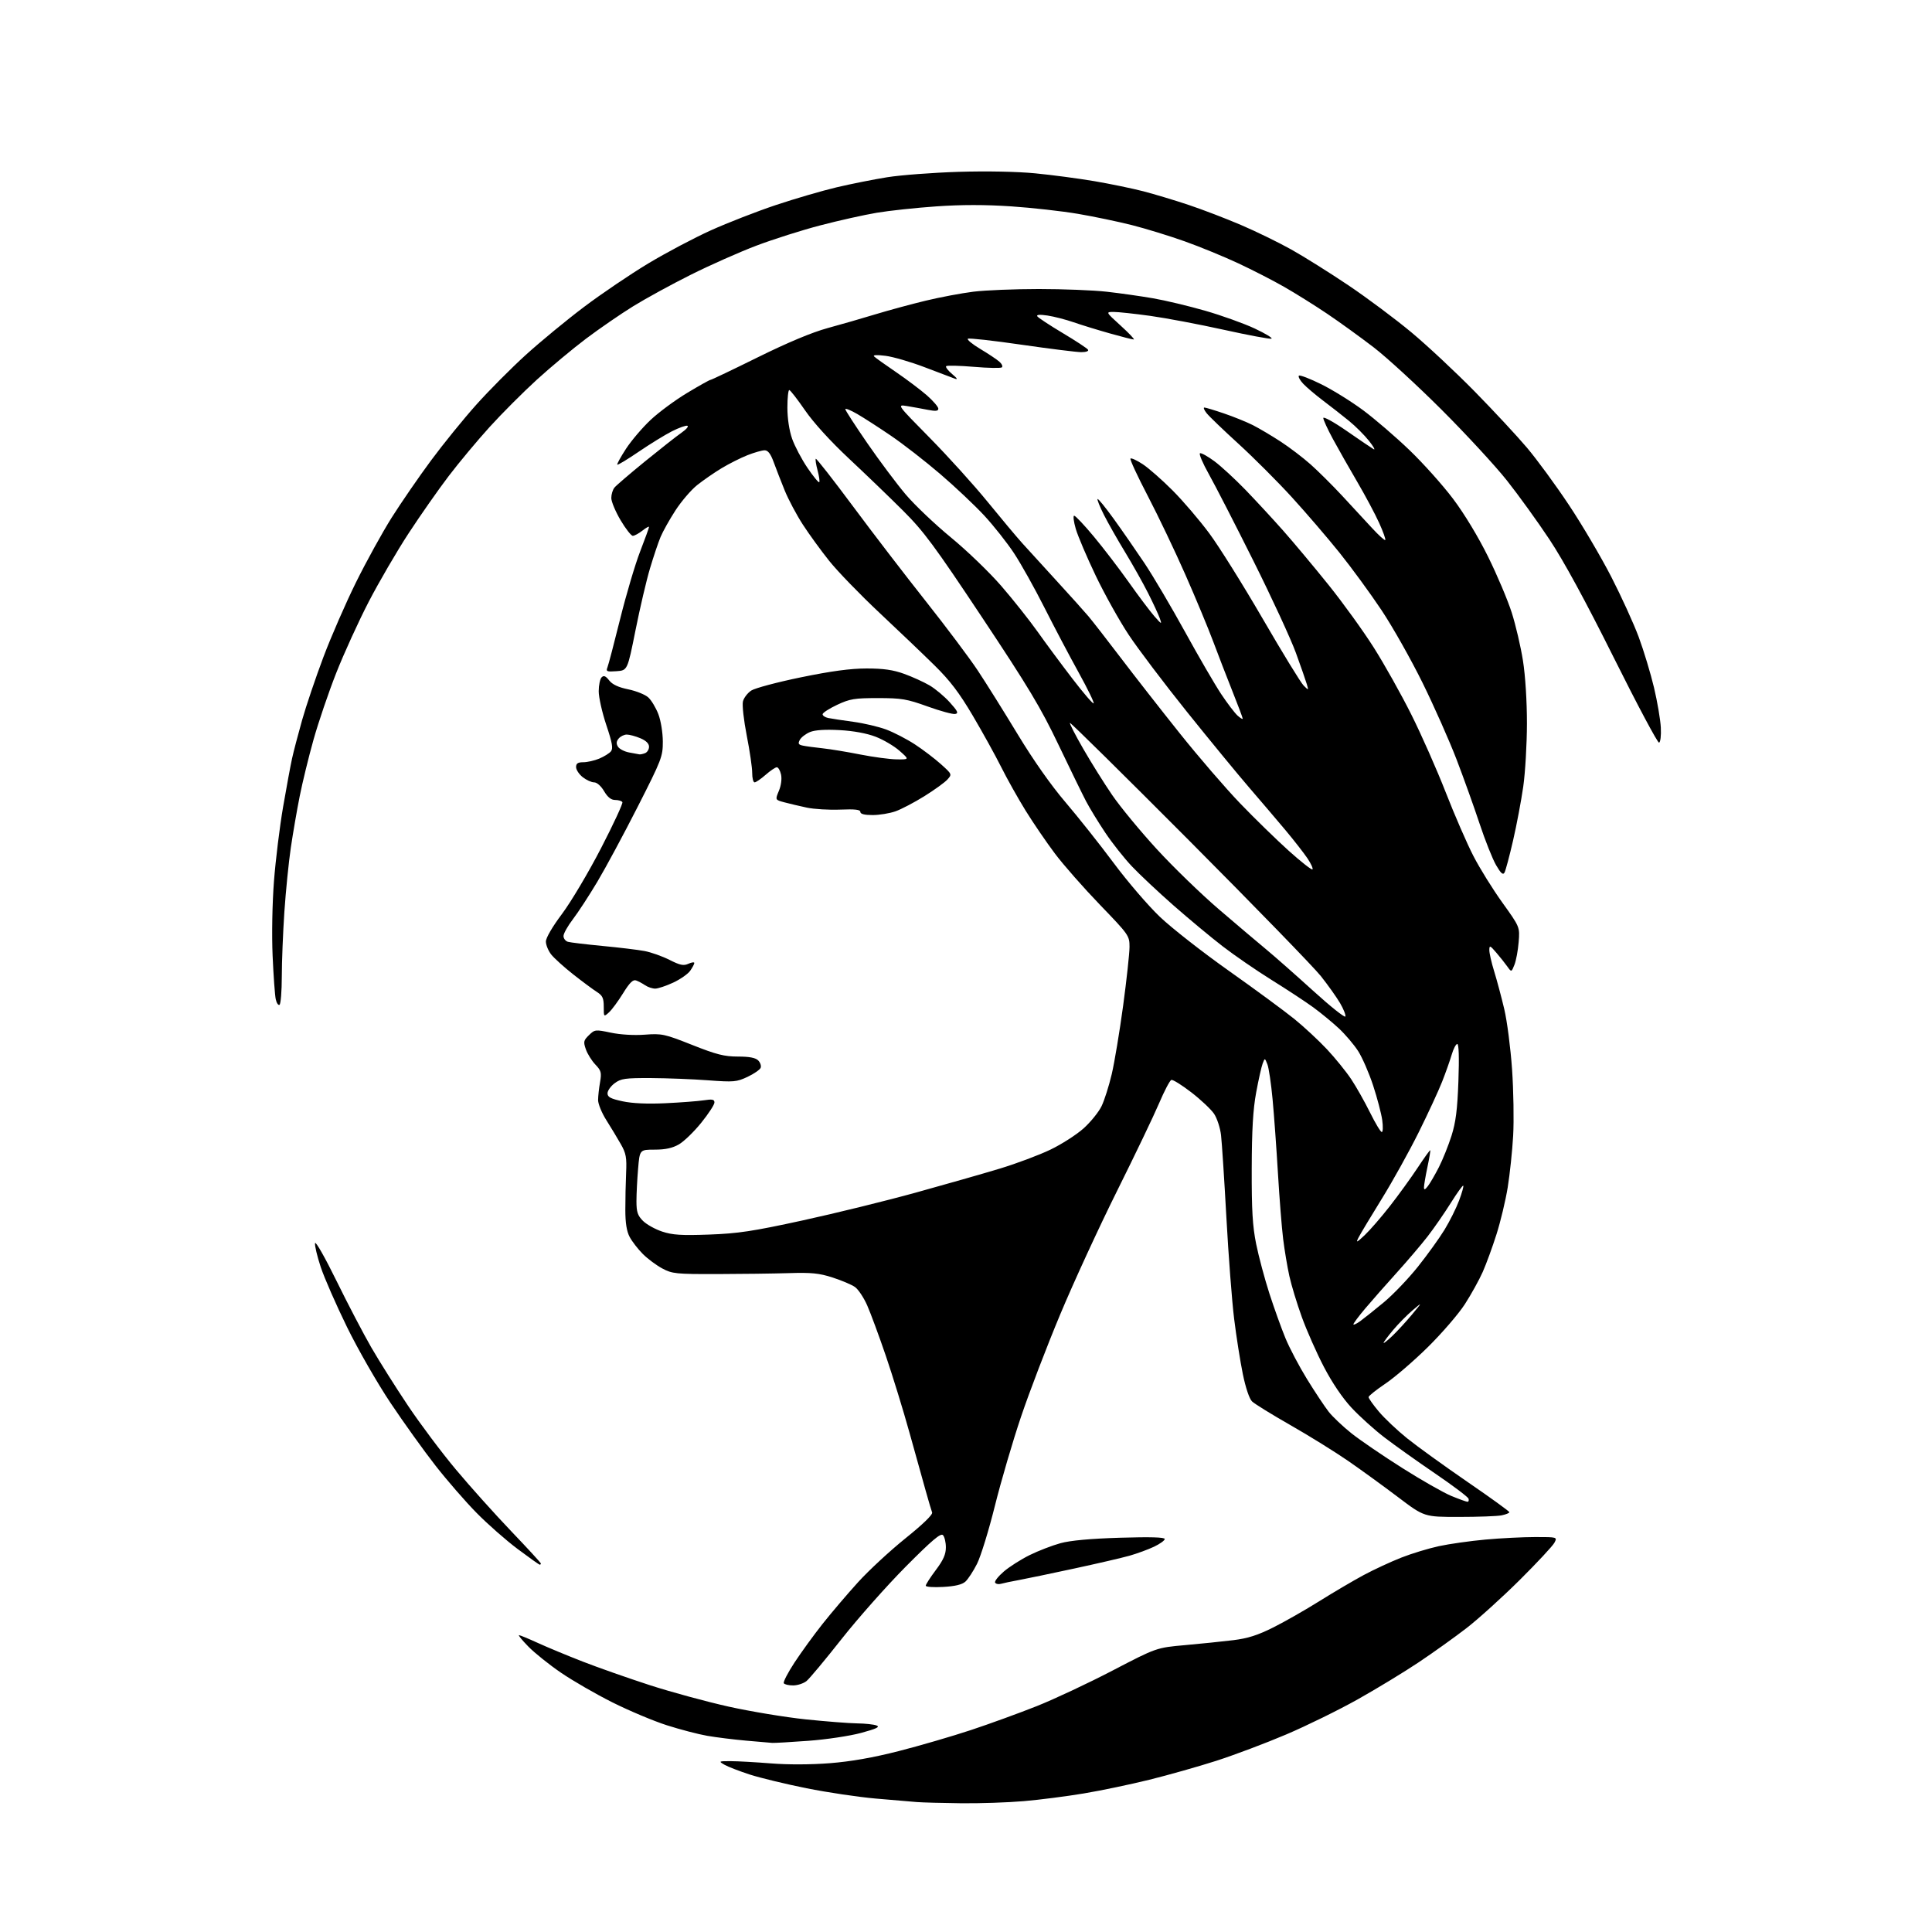<?xml version="1.0" encoding="UTF-8" standalone="no"?>
<svg 
  version="1.1" 
  xmlns="http://www.w3.org/2000/svg" 
  xmlns:xlink="http://www.w3.org/1999/xlink" 
  xmlns:svg="http://www.w3.org/2000/svg"
  xmlns:rdf="http://www.w3.org/1999/02/22-rdf-syntax-ns#"
  xmlns:cc="http://creativecommons.org/ns#"
  xmlns:dc="http://purl.org/dc/elements/1.1/"
  viewBox="0 0 768 768"
  width="768"
  height="768"
>
<style>svg {background-color: white; }</style>"
<path stroke="none" fill="black" fill-rule="evenodd" d="M382.00,716.82C374.57,716.74 366.70,716.52 364.50,716.35C362.30,716.17 354.90,715.54 348.05,714.95C341.20,714.35 328.85,712.51 320.61,710.86C312.37,709.20 302.22,706.75 298.06,705.41C293.90,704.06 289.38,702.31 288.00,701.52C285.58,700.12 285.65,700.07 290.50,700.09C293.25,700.09 300.45,700.50 306.50,700.98C313.19,701.52 322.34,701.49 329.86,700.90C338.32,700.23 347.01,698.70 357.36,696.06C365.69,693.93 378.57,690.17 386.00,687.71C393.43,685.25 405.18,680.97 412.13,678.21C419.07,675.45 432.62,669.09 442.24,664.08C459.73,654.97 459.73,654.97 471.12,653.96C477.38,653.40 485.97,652.52 490.21,652.00C496.03,651.29 499.97,650.03 506.21,646.90C510.77,644.61 519.03,639.90 524.57,636.42C530.11,632.95 537.99,628.32 542.07,626.12C546.16,623.93 552.88,620.81 557.00,619.19C561.12,617.56 567.88,615.51 572.00,614.62C576.12,613.73 584.45,612.55 590.50,612.00C596.55,611.45 605.45,611.00 610.29,611.00C619.07,611.00 619.07,611.00 617.91,613.25C617.27,614.49 611.07,621.15 604.13,628.05C597.18,634.95 587.67,643.55 583.00,647.17C578.33,650.78 569.77,656.90 564.00,660.76C558.23,664.62 547.31,671.26 539.75,675.50C532.18,679.75 519.35,686.05 511.23,689.50C503.12,692.95 490.63,697.65 483.49,699.95C476.34,702.24 464.35,705.63 456.84,707.49C449.33,709.34 437.63,711.79 430.84,712.92C424.05,714.06 413.32,715.44 407.00,715.98C400.68,716.53 389.43,716.91 382.00,716.82zM307.00,692.83C306.18,692.77 301.48,692.37 296.56,691.93C291.64,691.49 284.70,690.63 281.13,690.01C277.57,689.39 270.34,687.50 265.08,685.82C259.81,684.13 250.10,680.05 243.50,676.75C236.90,673.45 227.68,668.13 223.00,664.93C218.32,661.73 212.49,657.06 210.04,654.55C207.59,652.05 205.91,650.00 206.31,650.00C206.72,650.00 210.07,651.39 213.77,653.08C217.47,654.78 225.54,658.13 231.71,660.53C237.87,662.93 249.84,667.13 258.31,669.88C266.78,672.62 280.87,676.45 289.61,678.40C298.35,680.34 312.12,682.62 320.22,683.47C328.32,684.31 337.54,685.03 340.72,685.07C343.90,685.11 347.38,685.48 348.46,685.91C349.93,686.48 348.40,687.21 342.26,688.87C337.77,690.08 328.36,691.49 321.31,692.00C314.26,692.52 307.82,692.89 307.00,692.83zM315.31,669.98C313.55,669.99 311.87,669.60 311.57,669.11C311.27,668.62 313.19,664.91 315.84,660.86C318.50,656.81 323.52,649.90 327.00,645.50C330.49,641.10 336.82,633.66 341.07,628.98C345.32,624.29 353.81,616.43 359.93,611.51C366.90,605.91 370.86,602.07 370.53,601.22C370.24,600.47 369.11,596.63 368.00,592.68C366.89,588.73 363.98,578.30 361.53,569.50C359.09,560.70 354.86,546.97 352.14,538.99C349.42,531.01 346.07,521.96 344.71,518.88C343.35,515.80 341.17,512.53 339.87,511.61C338.56,510.69 334.57,509.00 331.00,507.84C325.63,506.11 322.59,505.80 313.50,506.09C307.45,506.27 294.62,506.44 285.00,506.46C268.73,506.49 267.20,506.34 263.28,504.24C260.95,503.00 257.47,500.41 255.54,498.48C253.61,496.55 251.26,493.51 250.31,491.73C249.12,489.50 248.58,486.17 248.58,481.00C248.57,476.88 248.71,470.26 248.89,466.29C249.17,460.12 248.87,458.47 246.77,454.79C245.43,452.43 242.84,448.14 241.02,445.26C239.20,442.38 237.73,438.78 237.75,437.26C237.76,435.74 238.11,432.56 238.53,430.20C239.19,426.38 238.98,425.59 236.66,423.17C235.23,421.67 233.53,418.95 232.89,417.13C231.85,414.14 231.97,413.58 234.12,411.49C236.43,409.24 236.68,409.21 242.81,410.50C246.59,411.30 252.00,411.62 256.31,411.30C263.11,410.79 264.13,411.01 275.16,415.38C284.82,419.21 287.94,420.00 293.34,420.00C297.85,420.00 300.33,420.47 301.39,421.53C302.23,422.37 302.67,423.69 302.38,424.46C302.08,425.22 299.74,426.85 297.17,428.06C292.83,430.10 291.72,430.20 281.50,429.44C275.45,428.98 265.24,428.59 258.82,428.55C248.45,428.51 246.83,428.74 244.32,430.61C242.77,431.77 241.50,433.57 241.50,434.61C241.50,436.11 242.73,436.76 247.50,437.79C251.39,438.62 257.38,438.89 264.50,438.55C270.55,438.27 277.41,437.74 279.75,437.39C283.19,436.86 284.00,437.03 284.00,438.27C284.00,439.12 281.64,442.74 278.75,446.32C275.86,449.91 271.86,453.77 269.86,454.92C267.30,456.39 264.48,457.00 260.26,457.00C254.29,457.00 254.29,457.00 253.65,464.65C253.29,468.86 253.00,474.65 253.00,477.51C253.00,481.79 253.47,483.19 255.58,485.31C257.00,486.73 260.44,488.65 263.22,489.57C267.31,490.93 270.85,491.16 281.88,490.76C293.37,490.34 299.17,489.47 319.00,485.15C331.93,482.33 352.18,477.36 364.00,474.09C375.82,470.82 390.90,466.52 397.50,464.52C404.10,462.52 413.14,459.13 417.58,456.99C422.03,454.85 427.96,451.04 430.76,448.53C433.55,446.01 436.76,442.05 437.88,439.73C439.01,437.40 440.83,431.68 441.93,427.00C443.03,422.32 445.07,410.05 446.47,399.73C447.86,389.41 449.00,378.91 449.00,376.41C449.00,371.96 448.74,371.59 437.25,359.67C430.79,352.97 422.74,343.82 419.38,339.35C416.01,334.87 410.76,327.18 407.71,322.26C404.67,317.34 400.29,309.53 397.98,304.90C395.67,300.28 390.59,291.10 386.70,284.50C381.32,275.38 377.67,270.58 371.49,264.50C367.02,260.10 357.13,250.65 349.50,243.50C341.88,236.35 332.95,227.12 329.66,223.00C326.36,218.88 321.63,212.37 319.15,208.54C316.66,204.71 313.43,198.63 311.96,195.04C310.50,191.44 308.52,186.36 307.57,183.75C306.34,180.38 305.29,179.00 303.95,179.00C302.92,179.00 299.86,179.87 297.14,180.94C294.43,182.01 289.80,184.34 286.86,186.11C283.91,187.89 279.53,190.92 277.11,192.85C274.70,194.78 270.82,199.31 268.48,202.93C266.14,206.54 263.49,211.28 262.58,213.46C261.67,215.64 259.78,221.26 258.38,225.96C256.97,230.66 254.39,241.70 252.63,250.50C249.43,266.50 249.43,266.50 245.08,266.81C241.23,267.09 240.82,266.92 241.46,265.31C241.86,264.32 244.14,255.62 246.53,246.00C248.92,236.38 252.48,224.35 254.44,219.29C256.40,214.22 258.00,209.80 258.00,209.47C258.00,209.13 256.81,209.79 255.37,210.93C253.92,212.07 252.20,213.00 251.55,213.00C250.90,213.00 248.71,210.20 246.68,206.77C244.66,203.35 243.00,199.38 243.00,197.96C243.00,196.54 243.56,194.69 244.25,193.83C244.94,192.98 250.45,188.26 256.50,183.33C262.55,178.41 269.04,173.31 270.92,172.00C272.81,170.69 273.86,169.45 273.25,169.25C272.65,169.05 269.90,170.03 267.13,171.43C264.37,172.83 258.43,176.48 253.94,179.54C249.45,182.60 245.60,184.93 245.38,184.71C245.17,184.50 246.73,181.66 248.84,178.41C250.96,175.16 255.35,170.00 258.60,166.95C261.84,163.89 268.39,159.06 273.14,156.20C277.89,153.34 282.08,151.00 282.44,151.00C282.80,151.00 291.29,146.95 301.30,142.00C313.17,136.14 322.80,132.11 329.00,130.42C334.23,129.00 342.77,126.53 348.00,124.94C353.23,123.35 362.23,120.91 368.00,119.52C373.77,118.13 382.31,116.53 386.96,115.95C391.61,115.37 403.31,114.89 412.96,114.89C422.61,114.89 434.77,115.37 440.00,115.97C445.23,116.56 453.47,117.73 458.32,118.57C463.17,119.40 472.52,121.64 479.11,123.53C485.70,125.43 494.55,128.61 498.79,130.60C503.03,132.59 506.02,134.41 505.43,134.63C504.84,134.86 496.29,133.26 486.43,131.08C476.57,128.90 463.42,126.42 457.22,125.56C451.01,124.70 444.48,124.00 442.72,124.00C439.50,124.00 439.50,124.00 445.50,129.46C448.80,132.45 451.14,134.93 450.70,134.95C450.25,134.98 445.98,133.89 441.20,132.54C436.41,131.19 429.93,129.20 426.79,128.11C423.65,127.02 418.97,125.82 416.40,125.43C413.37,124.98 411.93,125.08 412.33,125.73C412.67,126.27 417.21,129.27 422.42,132.38C427.64,135.49 432.18,138.48 432.51,139.02C432.86,139.59 431.72,139.99 429.81,139.99C427.99,139.98 417.32,138.65 406.09,137.03C394.87,135.40 385.27,134.33 384.76,134.65C384.26,134.96 386.46,136.79 389.67,138.71C392.88,140.63 396.30,142.91 397.27,143.78C398.25,144.64 398.70,145.66 398.27,146.03C397.85,146.40 392.83,146.31 387.11,145.82C381.40,145.34 376.45,145.22 376.11,145.56C375.78,145.90 376.85,147.32 378.50,148.70C380.55,150.43 380.87,151.00 379.50,150.50C378.40,150.10 373.00,148.05 367.49,145.95C361.99,143.85 355.01,141.82 351.99,141.44C348.44,141.00 346.85,141.09 347.50,141.72C348.05,142.25 351.99,145.07 356.26,147.97C360.52,150.88 366.03,155.04 368.51,157.21C370.98,159.39 373.00,161.75 373.00,162.45C373.00,163.42 371.97,163.53 368.75,162.90C366.41,162.44 362.70,161.77 360.50,161.41C356.50,160.76 356.50,160.76 369.67,174.13C376.91,181.48 387.23,192.90 392.60,199.50C397.98,206.10 404.20,213.53 406.44,216.01C408.67,218.49 414.83,225.24 420.12,231.01C425.41,236.78 431.06,243.07 432.69,245.00C434.31,246.93 440.08,254.35 445.52,261.50C450.95,268.65 461.49,282.14 468.95,291.48C476.40,300.82 487.23,313.38 493.00,319.38C498.77,325.38 507.48,333.86 512.33,338.23C517.19,342.59 521.42,345.91 521.73,345.60C522.04,345.29 521.16,343.34 519.78,341.27C518.39,339.20 514.44,334.12 510.99,330.00C507.53,325.88 501.02,318.23 496.51,313.00C492.00,307.77 480.91,294.27 471.86,283.00C462.82,271.73 452.41,257.97 448.74,252.44C445.06,246.91 439.16,236.34 435.61,228.94C432.07,221.55 428.49,213.14 427.64,210.25C426.80,207.36 426.51,205.00 427.00,205.00C427.50,205.00 431.00,208.71 434.78,213.25C438.57,217.79 444.85,226.00 448.75,231.50C452.64,237.00 457.22,243.07 458.91,245.00C461.77,248.24 461.93,248.30 461.06,245.85C460.55,244.39 458.46,239.89 456.43,235.85C454.39,231.81 450.27,224.47 447.28,219.55C444.28,214.63 440.49,207.94 438.85,204.70C437.21,201.45 436.06,198.61 436.30,198.37C436.53,198.13 439.41,201.67 442.70,206.22C445.99,210.77 451.50,218.72 454.95,223.87C458.39,229.02 465.65,241.32 471.08,251.20C476.51,261.08 482.96,272.17 485.41,275.86C487.86,279.55 490.80,283.41 491.93,284.44C493.07,285.47 494.00,286.02 494.00,285.68C494.00,285.33 492.16,280.42 489.90,274.77C487.65,269.12 484.21,260.23 482.26,255.00C480.31,249.78 475.35,237.85 471.23,228.50C467.12,219.15 460.39,205.06 456.28,197.18C452.17,189.31 449.06,182.60 449.38,182.29C449.70,181.97 451.88,182.97 454.23,184.51C456.58,186.05 461.91,190.73 466.08,194.91C470.25,199.08 476.83,206.78 480.70,212.00C484.58,217.22 494.15,232.53 501.97,246.00C509.79,259.48 517.09,271.40 518.20,272.50C520.21,274.50 520.21,274.50 519.49,272.00C519.09,270.62 517.13,265.00 515.13,259.50C513.13,254.00 505.55,237.58 498.27,223.00C491.00,208.43 483.02,192.90 480.55,188.50C478.08,184.10 476.49,180.35 477.03,180.17C477.56,179.98 480.14,181.42 482.75,183.35C485.36,185.29 490.90,190.39 495.06,194.68C499.21,198.98 506.00,206.32 510.14,211.00C514.28,215.68 522.36,225.35 528.11,232.50C533.86,239.65 541.98,250.90 546.15,257.50C550.33,264.10 557.01,276.02 561.00,284.00C565.00,291.98 571.16,305.91 574.70,314.97C578.23,324.02 583.19,335.42 585.71,340.29C588.22,345.17 593.41,353.51 597.23,358.83C604.17,368.50 604.17,368.50 603.69,374.50C603.43,377.80 602.67,381.85 602.02,383.50C600.82,386.50 600.82,386.50 599.16,384.17C598.25,382.89 596.28,380.41 594.78,378.67C592.31,375.79 592.06,375.70 592.03,377.64C592.01,378.82 592.88,382.65 593.96,386.14C595.04,389.64 596.84,396.37 597.96,401.10C599.09,405.84 600.48,416.64 601.07,425.10C601.65,433.57 601.85,445.45 601.50,451.50C601.16,457.55 600.18,466.77 599.34,472.00C598.49,477.23 596.48,485.63 594.87,490.68C593.27,495.73 590.81,502.45 589.41,505.61C588.01,508.77 584.82,514.53 582.31,518.43C579.80,522.32 573.17,530.00 567.59,535.50C562.01,541.00 554.43,547.52 550.75,550.00C547.07,552.48 544.05,554.89 544.03,555.36C544.01,555.83 545.83,558.41 548.08,561.09C550.32,563.77 555.40,568.57 559.37,571.77C563.34,574.96 574.11,582.73 583.29,589.04C592.48,595.34 600.00,600.78 600.00,601.12C600.00,601.47 598.59,602.03 596.88,602.38C595.16,602.72 587.54,603.00 579.95,603.00C566.15,603.00 566.15,603.00 555.82,595.19C550.15,590.89 541.23,584.42 536.00,580.80C530.77,577.19 520.42,570.76 513.00,566.53C505.57,562.29 498.69,558.04 497.71,557.09C496.64,556.06 495.16,551.66 494.04,546.20C493.01,541.16 491.45,531.29 490.59,524.27C489.72,517.25 488.34,499.12 487.51,484.00C486.68,468.88 485.72,454.12 485.38,451.22C485.04,448.32 483.79,444.51 482.61,442.75C481.42,440.99 477.36,437.16 473.58,434.24C469.80,431.32 466.22,429.09 465.62,429.29C465.03,429.49 462.84,433.67 460.75,438.58C458.67,443.48 451.13,459.20 444.01,473.50C436.89,487.80 426.73,509.85 421.45,522.50C416.16,535.15 409.16,553.43 405.89,563.13C402.61,572.82 397.94,588.76 395.50,598.54C393.07,608.32 389.86,618.72 388.38,621.65C386.90,624.58 384.82,627.75 383.77,628.71C382.46,629.90 379.66,630.57 374.93,630.83C371.12,631.05 368.00,630.83 368.00,630.34C368.00,629.85 369.80,627.05 372.00,624.12C374.99,620.15 376.00,617.86 376.00,615.10C376.00,613.06 375.47,610.87 374.83,610.23C373.94,609.34 370.44,612.30 360.03,622.78C352.54,630.33 341.08,643.25 334.57,651.50C328.07,659.75 321.79,667.28 320.62,668.23C319.45,669.18 317.06,669.97 315.31,669.98zM397.83,629.60C396.92,629.86 395.90,629.65 395.58,629.12C395.25,628.60 396.81,626.61 399.04,624.70C401.27,622.79 405.90,619.85 409.33,618.16C412.76,616.47 418.25,614.35 421.53,613.45C425.50,612.36 433.46,611.63 445.25,611.27C457.28,610.91 463.00,611.07 463.00,611.78C463.00,612.35 461.09,613.73 458.75,614.84C456.41,615.95 452.02,617.56 449.00,618.42C445.98,619.27 436.07,621.57 427.00,623.52C417.93,625.48 408.02,627.54 405.00,628.10C401.98,628.65 398.75,629.33 397.83,629.60zM214.56,622.00C214.32,622.00 210.38,619.20 205.81,615.78C201.24,612.37 193.90,605.92 189.50,601.45C185.10,596.99 177.73,588.51 173.12,582.61C168.51,576.71 160.47,565.50 155.25,557.69C150.00,549.84 142.26,536.36 137.93,527.50C133.62,518.70 128.92,507.97 127.49,503.66C126.06,499.34 125.05,495.07 125.24,494.16C125.44,493.25 129.26,499.97 133.73,509.10C138.21,518.24 144.44,530.16 147.58,535.60C150.72,541.04 157.29,551.47 162.18,558.77C167.07,566.08 175.67,577.54 181.29,584.24C186.90,590.95 196.79,601.96 203.25,608.72C209.71,615.48 215.00,621.23 215.00,621.50C215.00,621.78 214.80,622.00 214.56,622.00zM583.33,596.98C583.79,596.99 583.98,596.44 583.76,595.75C583.54,595.06 577.55,590.55 570.47,585.73C563.38,580.90 554.33,574.46 550.35,571.41C546.37,568.37 540.50,563.07 537.30,559.65C533.66,555.74 529.55,549.67 526.26,543.35C523.37,537.81 519.44,528.92 517.51,523.59C515.58,518.27 513.34,510.89 512.53,507.21C511.72,503.52 510.61,496.90 510.07,492.50C509.52,488.10 508.60,476.40 508.01,466.50C507.42,456.60 506.47,443.36 505.88,437.08C505.30,430.80 504.37,424.50 503.81,423.08C502.79,420.50 502.79,420.50 501.93,422.76C501.45,424.00 500.29,429.17 499.35,434.26C498.10,441.01 497.62,449.16 497.58,464.50C497.53,481.00 497.91,487.43 499.34,494.50C500.34,499.45 502.71,508.30 504.60,514.18C506.50,520.05 509.37,528.04 510.98,531.94C512.59,535.85 516.46,543.19 519.59,548.27C522.72,553.35 526.59,559.16 528.18,561.20C529.78,563.23 533.88,567.11 537.29,569.82C540.71,572.53 549.76,578.71 557.42,583.55C565.07,588.40 573.85,593.39 576.92,594.66C579.99,595.92 582.88,596.96 583.33,596.98zM553.59,530.95C555.56,529.05 559.05,525.25 561.33,522.50C565.49,517.50 565.49,517.50 561.49,520.89C559.30,522.75 555.81,526.29 553.75,528.75C551.69,531.21 550.00,533.48 550.00,533.81C550.00,534.13 551.61,532.84 553.59,530.95zM540.75,525.15C542.26,524.05 546.49,520.68 550.14,517.65C553.79,514.62 559.86,508.27 563.64,503.54C567.41,498.81 572.18,492.18 574.24,488.81C576.30,485.43 578.90,480.21 580.02,477.20C581.15,474.20 581.89,471.55 581.66,471.33C581.44,471.11 579.21,474.20 576.70,478.21C574.19,482.22 570.05,488.20 567.50,491.50C564.94,494.80 559.38,501.32 555.15,506.00C550.92,510.68 545.33,517.02 542.73,520.11C540.13,523.19 538.00,526.04 538.00,526.43C538.00,526.82 539.24,526.24 540.75,525.15zM542.48,491.00C544.53,489.07 549.02,483.90 552.46,479.50C555.90,475.10 560.87,468.23 563.51,464.24C566.15,460.24 568.42,457.09 568.55,457.24C568.68,457.38 568.17,460.43 567.41,464.00C566.66,467.57 566.05,471.18 566.05,472.00C566.06,473.12 566.45,473.00 567.61,471.50C568.46,470.40 570.42,467.02 571.97,464.00C573.51,460.98 575.77,455.35 576.99,451.50C578.70,446.10 579.33,441.12 579.74,429.75C580.08,420.45 579.91,415.00 579.29,415.00C578.76,415.00 577.75,416.91 577.07,419.25C576.38,421.59 574.67,426.43 573.26,430.00C571.86,433.57 567.66,442.65 563.93,450.16C560.20,457.67 553.58,469.60 549.21,476.66C544.84,483.72 540.70,490.62 540.01,492.00C538.92,494.16 539.26,494.02 542.48,491.00zM549.28,450.00C549.74,450.00 549.82,447.86 549.46,445.25C549.09,442.64 547.46,436.45 545.84,431.50C544.21,426.55 541.54,420.41 539.90,417.85C538.26,415.29 534.80,411.22 532.21,408.80C529.62,406.39 525.02,402.61 522.00,400.40C518.98,398.20 511.55,393.32 505.50,389.56C499.45,385.79 490.68,379.76 486.00,376.15C481.32,372.54 472.55,365.24 466.50,359.93C460.45,354.61 453.00,347.62 449.94,344.38C446.88,341.15 442.11,335.12 439.36,331.00C436.60,326.88 433.16,321.25 431.72,318.50C430.28,315.75 425.34,305.62 420.74,296.00C413.76,281.37 408.79,273.09 390.44,245.50C371.43,216.90 367.23,211.23 358.98,203.00C353.75,197.78 344.07,188.46 337.48,182.30C330.08,175.37 323.40,168.03 320.00,163.09C316.98,158.70 314.16,155.08 313.75,155.05C313.34,155.02 313.00,158.16 313.00,162.02C313.00,166.34 313.73,171.12 314.88,174.41C315.92,177.35 318.66,182.55 320.97,185.96C323.29,189.37 325.39,191.94 325.66,191.68C325.92,191.42 325.62,189.31 325.00,187.00C324.38,184.69 324.06,182.61 324.29,182.37C324.53,182.14 331.16,190.62 339.04,201.22C346.91,211.83 359.95,228.82 368.02,239.00C376.08,249.18 385.37,261.55 388.65,266.50C391.94,271.45 399.08,282.87 404.53,291.87C410.75,302.15 417.81,312.19 423.52,318.87C428.51,324.72 437.13,335.57 442.66,343.00C448.18,350.43 456.49,360.10 461.12,364.50C465.74,368.90 478.07,378.55 488.51,385.93C498.96,393.32 510.66,401.93 514.52,405.06C518.38,408.19 524.23,413.63 527.52,417.14C530.81,420.66 535.14,426.01 537.14,429.02C539.14,432.03 542.50,437.99 544.61,442.25C546.71,446.51 548.82,450.00 549.28,450.00zM534.81,404.07C535.01,403.47 534.06,401.07 532.69,398.74C531.32,396.41 527.88,391.57 525.05,388.00C522.21,384.43 498.70,360.23 472.80,334.23C446.90,308.23 425.53,287.13 425.31,287.36C425.09,287.58 427.46,292.20 430.59,297.63C433.71,303.06 438.88,311.32 442.08,316.00C445.27,320.68 453.25,330.35 459.80,337.50C466.35,344.65 477.52,355.47 484.61,361.54C491.70,367.62 500.20,374.82 503.50,377.54C506.79,380.27 515.11,387.60 521.97,393.83C528.83,400.07 534.61,404.67 534.81,404.07zM242.08,402.43C240.01,404.30 240.00,404.30 240.00,400.18C240.00,396.76 239.52,395.74 237.25,394.30C235.74,393.34 231.51,390.20 227.85,387.32C224.20,384.44 220.26,380.88 219.10,379.41C217.95,377.93 217.00,375.63 217.00,374.28C217.00,372.81 219.60,368.36 223.44,363.25C226.97,358.53 233.94,346.81 238.91,337.19C243.88,327.58 247.70,319.33 247.41,318.86C247.12,318.39 245.83,318.00 244.54,318.00C242.92,318.00 241.56,316.92 240.13,314.50C238.93,312.45 237.28,311.00 236.17,311.00C235.12,311.00 233.08,310.07 231.63,308.93C230.19,307.79 229.00,305.99 229.00,304.93C229.00,303.47 229.70,303.00 231.88,303.00C233.46,303.00 236.31,302.35 238.21,301.56C240.11,300.76 242.20,299.47 242.85,298.68C243.79,297.54 243.41,295.35 241.02,288.22C239.36,283.26 238.00,277.22 238.00,274.80C238.00,272.38 238.52,269.88 239.15,269.25C240.01,268.39 240.76,268.69 242.17,270.49C243.45,272.12 245.85,273.23 249.77,274.03C252.92,274.68 256.50,276.12 257.72,277.25C258.95,278.38 260.74,281.37 261.71,283.90C262.70,286.49 263.47,291.24 263.48,294.76C263.50,300.73 263.03,301.95 253.50,320.69C248.00,331.51 240.80,344.89 237.50,350.43C234.20,355.97 229.81,362.70 227.75,365.39C225.69,368.09 224.00,371.09 224.00,372.08C224.00,373.06 224.79,374.10 225.75,374.38C226.71,374.66 232.90,375.40 239.50,376.03C246.10,376.65 253.62,377.56 256.22,378.05C258.82,378.54 263.27,380.12 266.12,381.56C270.35,383.70 271.73,383.99 273.65,383.11C274.94,382.52 276.00,382.38 276.00,382.80C276.00,383.21 275.27,384.60 274.37,385.88C273.47,387.17 270.43,389.29 267.62,390.60C264.80,391.91 261.59,392.98 260.47,392.99C259.36,393.00 257.56,392.40 256.47,391.67C255.39,390.93 253.76,390.06 252.85,389.74C251.63,389.30 250.28,390.63 247.68,394.84C245.74,397.98 243.22,401.40 242.08,402.43zM111.11,399.43C110.63,399.73 109.95,398.74 109.62,397.24C109.28,395.73 108.72,387.98 108.37,380.00C108.00,371.62 108.23,359.06 108.91,350.23C109.56,341.84 111.19,328.56 112.54,320.73C113.89,312.91 115.49,304.25 116.10,301.50C116.70,298.75 118.50,291.89 120.09,286.25C121.68,280.61 125.49,269.36 128.54,261.25C131.59,253.14 137.43,239.75 141.51,231.50C145.59,223.25 151.98,211.66 155.71,205.74C159.45,199.83 166.47,189.62 171.32,183.07C176.17,176.51 184.27,166.53 189.32,160.89C194.37,155.24 203.24,146.32 209.03,141.06C214.83,135.80 225.24,127.22 232.17,122.00C239.10,116.78 250.56,109.02 257.64,104.76C264.71,100.50 275.94,94.56 282.59,91.56C289.24,88.56 300.85,84.04 308.41,81.51C315.96,78.99 326.82,75.82 332.53,74.47C338.25,73.12 347.33,71.31 352.71,70.45C358.10,69.59 370.82,68.63 381.00,68.31C392.16,67.97 404.26,68.20 411.50,68.90C418.10,69.54 428.68,70.94 435.00,72.01C441.32,73.09 450.10,74.90 454.50,76.04C458.90,77.19 467.00,79.62 472.50,81.46C478.00,83.30 487.38,86.89 493.35,89.45C499.32,92.00 508.32,96.40 513.35,99.21C518.38,102.03 528.58,108.42 536.00,113.41C543.42,118.40 554.67,126.80 561.00,132.07C567.33,137.34 578.65,147.92 586.17,155.58C593.68,163.23 603.07,173.32 607.02,178.00C610.97,182.68 618.48,192.92 623.69,200.77C628.91,208.61 636.46,221.44 640.49,229.27C644.51,237.10 649.44,247.90 651.43,253.27C653.42,258.65 656.14,267.65 657.48,273.27C658.82,278.90 660.04,286.07 660.20,289.21C660.37,292.42 660.06,295.05 659.50,295.21C658.95,295.37 650.85,280.17 641.50,261.42C630.17,238.71 621.64,223.04 615.92,214.42C611.21,207.32 603.60,196.78 599.02,191.00C594.44,185.22 582.78,172.59 573.10,162.91C563.42,153.24 551.23,142.04 546.00,138.03C540.77,134.02 532.47,128.02 527.54,124.70C522.61,121.38 514.96,116.60 510.54,114.07C506.12,111.53 497.86,107.30 492.19,104.65C486.52,102.00 476.96,98.08 470.95,95.94C464.94,93.79 455.52,90.90 450.02,89.50C444.51,88.11 434.85,86.08 428.53,85.01C422.22,83.93 410.26,82.59 401.95,82.03C391.69,81.34 382.13,81.34 372.17,82.04C364.10,82.60 353.45,83.74 348.50,84.58C343.55,85.41 333.49,87.65 326.15,89.57C318.81,91.48 307.34,95.12 300.65,97.66C293.97,100.19 282.26,105.39 274.64,109.20C267.01,113.01 256.68,118.66 251.68,121.75C246.67,124.85 238.26,130.64 232.97,134.62C227.69,138.60 218.90,145.93 213.43,150.91C207.97,155.89 199.51,164.36 194.64,169.73C189.77,175.10 182.45,183.87 178.38,189.22C174.30,194.57 167.15,204.78 162.48,211.92C157.81,219.05 150.66,231.33 146.58,239.19C142.51,247.06 136.69,259.81 133.65,267.53C130.61,275.25 126.55,287.18 124.63,294.03C122.70,300.89 120.23,311.00 119.14,316.50C118.04,322.00 116.45,331.23 115.60,337.00C114.75,342.77 113.60,354.25 113.04,362.50C112.49,370.75 112.02,382.31 112.02,388.19C112.01,394.07 111.60,399.13 111.11,399.43zM598.07,346.85C597.46,347.94 596.63,347.20 594.71,343.90C593.31,341.48 590.36,334.07 588.16,327.43C585.96,320.79 581.85,309.31 579.02,301.93C576.19,294.54 570.12,280.85 565.52,271.50C560.91,262.15 553.55,249.10 549.14,242.50C544.74,235.90 537.23,225.63 532.46,219.69C527.68,213.74 519.16,203.82 513.52,197.64C507.88,191.46 498.36,181.94 492.38,176.48C486.40,171.03 480.68,165.54 479.68,164.28C478.68,163.03 478.26,162.00 478.75,162.00C479.25,162.00 482.77,163.06 486.59,164.36C490.41,165.66 495.55,167.75 498.02,168.99C500.48,170.24 505.43,173.17 509.00,175.49C512.58,177.82 517.98,181.93 521.00,184.62C524.02,187.31 529.65,192.90 533.50,197.04C537.35,201.18 542.68,206.94 545.35,209.85C548.02,212.75 550.41,214.92 550.66,214.67C550.91,214.42 549.82,211.35 548.23,207.86C546.65,204.36 542.72,197.00 539.50,191.50C536.28,186.00 531.93,178.35 529.85,174.50C527.76,170.65 526.04,166.90 526.03,166.18C526.01,165.45 530.16,167.73 535.25,171.25C540.34,174.78 545.17,178.06 546.00,178.54C546.83,179.03 546.02,177.56 544.22,175.28C542.42,173.00 538.82,169.40 536.22,167.29C533.62,165.17 529.01,161.56 525.97,159.27C522.93,156.97 519.36,153.95 518.05,152.55C516.73,151.15 515.96,149.71 516.33,149.34C516.69,148.97 520.71,150.51 525.25,152.76C529.79,155.01 537.30,159.68 541.95,163.14C546.60,166.61 554.86,173.71 560.30,178.94C565.74,184.16 573.53,192.86 577.61,198.28C582.07,204.19 587.63,213.38 591.54,221.31C595.13,228.56 599.35,238.55 600.93,243.50C602.51,248.45 604.52,257.05 605.40,262.62C606.35,268.62 606.99,278.79 606.98,287.62C606.97,295.80 606.31,307.07 605.52,312.66C604.72,318.25 602.90,327.90 601.47,334.11C600.04,340.32 598.51,346.05 598.07,346.85zM346.87,324.00C343.64,324.00 342.00,323.58 342.00,322.75C342.00,321.83 339.91,321.59 333.98,321.83C329.56,322.01 323.60,321.65 320.72,321.04C317.85,320.43 313.84,319.48 311.81,318.94C308.12,317.96 308.12,317.96 309.62,314.37C310.51,312.25 310.85,309.62 310.48,307.90C310.13,306.30 309.37,305.00 308.80,305.00C308.23,305.00 306.23,306.35 304.35,308.00C302.47,309.65 300.50,311.00 299.97,311.00C299.43,311.00 299.00,309.31 299.01,307.25C299.02,305.19 298.05,298.53 296.85,292.45C295.66,286.38 294.97,280.25 295.33,278.83C295.68,277.41 297.18,275.46 298.64,274.50C300.11,273.54 309.00,271.17 318.40,269.24C330.54,266.75 338.11,265.73 344.50,265.73C351.18,265.73 355.03,266.28 359.42,267.87C362.68,269.05 367.21,271.11 369.50,272.45C371.79,273.79 375.41,276.82 377.55,279.19C380.72,282.70 381.12,283.55 379.70,283.82C378.75,284.00 373.81,282.66 368.73,280.83C360.49,277.86 358.38,277.50 349.00,277.50C339.69,277.50 337.85,277.80 332.75,280.19C329.59,281.68 327.00,283.36 327.00,283.93C327.00,284.50 328.01,285.17 329.25,285.42C330.49,285.68 334.95,286.35 339.16,286.92C343.37,287.49 349.29,288.88 352.31,290.01C355.32,291.14 360.43,293.78 363.65,295.88C366.87,297.98 371.52,301.52 374.00,303.74C378.46,307.75 378.48,307.80 376.61,309.87C375.57,311.03 371.45,314.00 367.46,316.49C363.46,318.98 358.30,321.69 355.97,322.51C353.65,323.33 349.56,324.00 346.87,324.00zM356.50,301.86C361.50,301.92 361.50,301.92 357.60,298.48C355.46,296.58 351.18,294.06 348.10,292.87C344.54,291.50 339.32,290.54 333.75,290.23C327.97,289.92 323.97,290.18 321.96,291.01C320.29,291.71 318.48,293.10 317.94,294.11C317.14,295.61 317.37,296.04 319.23,296.41C320.48,296.67 323.98,297.14 327.00,297.46C330.02,297.78 336.77,298.89 342.00,299.93C347.23,300.96 353.75,301.83 356.50,301.86zM254.17,299.87C254.54,299.94 255.55,299.73 256.42,299.39C257.29,299.06 258.00,297.91 258.00,296.84C258.00,295.57 256.80,294.40 254.53,293.45C252.62,292.65 250.20,292.00 249.15,292.00C248.10,292.00 246.65,292.71 245.93,293.58C244.98,294.73 244.91,295.63 245.66,296.83C246.24,297.75 248.24,298.78 250.10,299.12C251.97,299.46 253.80,299.80 254.17,299.87zM434.74,279.59C435.03,279.30 432.33,273.76 428.75,267.28C425.16,260.80 419.05,249.20 415.16,241.50C411.27,233.80 405.85,224.10 403.12,219.96C400.39,215.81 395.08,209.09 391.33,205.02C387.57,200.96 379.65,193.48 373.71,188.40C367.78,183.32 359.00,176.50 354.21,173.24C349.42,169.98 343.36,166.07 340.75,164.56C338.14,163.05 336.01,162.19 336.02,162.65C336.03,163.12 339.97,169.20 344.77,176.17C349.57,183.14 356.43,192.30 360.00,196.52C363.57,200.74 371.68,208.44 378.00,213.64C384.32,218.83 393.32,227.50 398.00,232.90C402.68,238.30 409.18,246.50 412.46,251.11C415.73,255.73 421.97,264.14 426.32,269.81C430.66,275.48 434.46,279.88 434.74,279.59z" />

</svg>